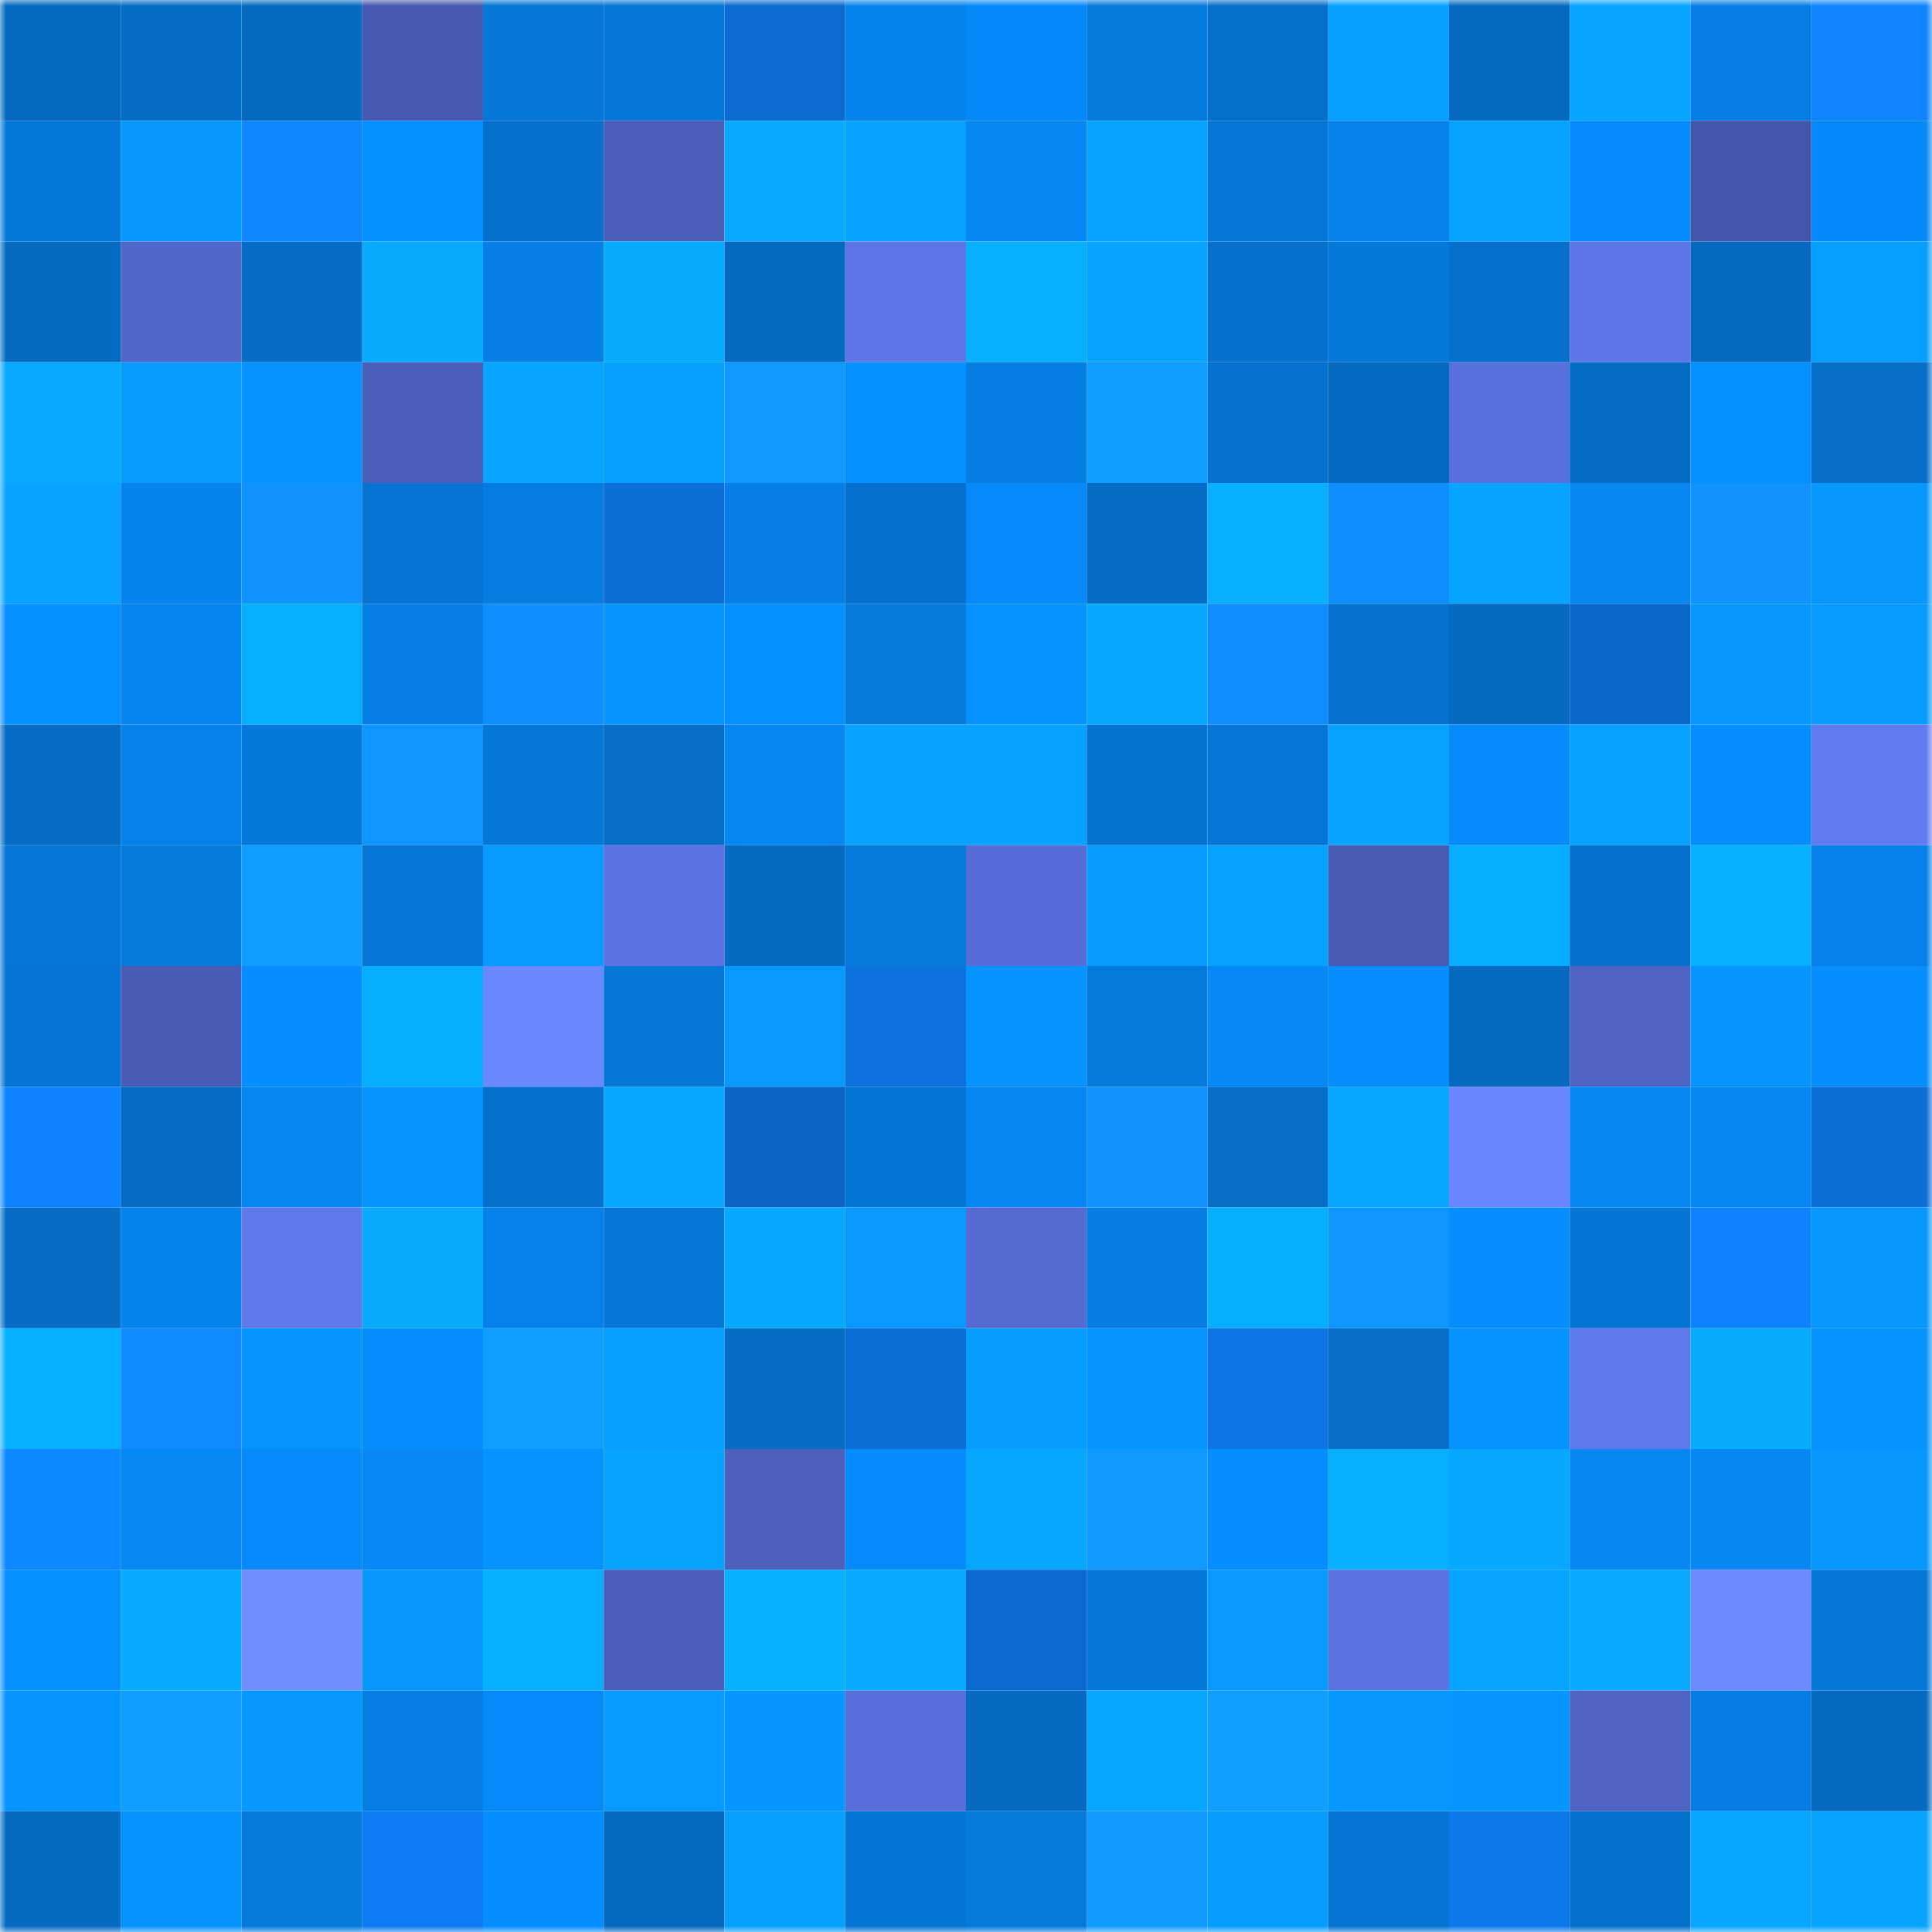 <svg viewBox="0 0 160 160" fill="none" role="img" xmlns="http://www.w3.org/2000/svg" width="240" height="240" name="ens%2Ctinababy.eth"><mask id="1296556053" mask-type="alpha" maskUnits="userSpaceOnUse" x="0" y="0" width="160" height="160"><rect width="160" height="160" fill="#FFFFFF"></rect></mask><g mask="url(#1296556053)"><rect x="0" y="0" width="10" height="10" fill="#056abf"></rect><rect x="10" y="0" width="10" height="10" fill="#056dc5"></rect><rect x="20" y="0" width="10" height="10" fill="#056abf"></rect><rect x="30" y="0" width="10" height="10" fill="#4759b0"></rect><rect x="40" y="0" width="10" height="10" fill="#0576d6"></rect><rect x="50" y="0" width="10" height="10" fill="#0577d7"></rect><rect x="60" y="0" width="10" height="10" fill="#0b6bd0"></rect><rect x="70" y="0" width="10" height="10" fill="#0683ec"></rect><rect x="80" y="0" width="10" height="10" fill="#0689f8"></rect><rect x="90" y="0" width="10" height="10" fill="#057add"></rect><rect x="100" y="0" width="10" height="10" fill="#0570ca"></rect><rect x="110" y="0" width="10" height="10" fill="#07a0ff"></rect><rect x="120" y="0" width="10" height="10" fill="#056abf"></rect><rect x="130" y="0" width="10" height="10" fill="#07a5ff"></rect><rect x="140" y="0" width="10" height="10" fill="#057ee5"></rect><rect x="150" y="0" width="10" height="10" fill="#0e84ff"></rect><rect x="0" y="10" width="10" height="10" fill="#0579da"></rect><rect x="10" y="10" width="10" height="10" fill="#0697ff"></rect><rect x="20" y="10" width="10" height="10" fill="#0e87ff"></rect><rect x="30" y="10" width="10" height="10" fill="#068fff"></rect><rect x="40" y="10" width="10" height="10" fill="#0570cb"></rect><rect x="50" y="10" width="10" height="10" fill="#4a5db8"></rect><rect x="60" y="10" width="10" height="10" fill="#07aaff"></rect><rect x="70" y="10" width="10" height="10" fill="#07a2ff"></rect><rect x="80" y="10" width="10" height="10" fill="#0687f4"></rect><rect x="90" y="10" width="10" height="10" fill="#07a4ff"></rect><rect x="100" y="10" width="10" height="10" fill="#0576d5"></rect><rect x="110" y="10" width="10" height="10" fill="#0682ea"></rect><rect x="120" y="10" width="10" height="10" fill="#07a4ff"></rect><rect x="130" y="10" width="10" height="10" fill="#068bfb"></rect><rect x="140" y="10" width="10" height="10" fill="#4456aa"></rect><rect x="150" y="10" width="10" height="10" fill="#0689f8"></rect><rect x="0" y="20" width="10" height="10" fill="#056bc1"></rect><rect x="10" y="20" width="10" height="10" fill="#5066c8"></rect><rect x="20" y="20" width="10" height="10" fill="#056dc5"></rect><rect x="30" y="20" width="10" height="10" fill="#07acff"></rect><rect x="40" y="20" width="10" height="10" fill="#057fe6"></rect><rect x="50" y="20" width="10" height="10" fill="#07acff"></rect><rect x="60" y="20" width="10" height="10" fill="#056abf"></rect><rect x="70" y="20" width="10" height="10" fill="#5d75e7"></rect><rect x="80" y="20" width="10" height="10" fill="#07b0ff"></rect><rect x="90" y="20" width="10" height="10" fill="#07a4ff"></rect><rect x="100" y="20" width="10" height="10" fill="#0571cd"></rect><rect x="110" y="20" width="10" height="10" fill="#0579da"></rect><rect x="120" y="20" width="10" height="10" fill="#0570cb"></rect><rect x="130" y="20" width="10" height="10" fill="#5d75e6"></rect><rect x="140" y="20" width="10" height="10" fill="#056abf"></rect><rect x="150" y="20" width="10" height="10" fill="#079fff"></rect><rect x="0" y="30" width="10" height="10" fill="#07aaff"></rect><rect x="10" y="30" width="10" height="10" fill="#079cff"></rect><rect x="20" y="30" width="10" height="10" fill="#0693ff"></rect><rect x="30" y="30" width="10" height="10" fill="#4b5fba"></rect><rect x="40" y="30" width="10" height="10" fill="#07a5ff"></rect><rect x="50" y="30" width="10" height="10" fill="#079fff"></rect><rect x="60" y="30" width="10" height="10" fill="#1099ff"></rect><rect x="70" y="30" width="10" height="10" fill="#0690ff"></rect><rect x="80" y="30" width="10" height="10" fill="#057ee3"></rect><rect x="90" y="30" width="10" height="10" fill="#119dff"></rect><rect x="100" y="30" width="10" height="10" fill="#0572cf"></rect><rect x="110" y="30" width="10" height="10" fill="#056bc2"></rect><rect x="120" y="30" width="10" height="10" fill="#5870db"></rect><rect x="130" y="30" width="10" height="10" fill="#056cc3"></rect><rect x="140" y="30" width="10" height="10" fill="#0690ff"></rect><rect x="150" y="30" width="10" height="10" fill="#056fc8"></rect><rect x="0" y="40" width="10" height="10" fill="#07a3ff"></rect><rect x="10" y="40" width="10" height="10" fill="#0683ed"></rect><rect x="20" y="40" width="10" height="10" fill="#1093ff"></rect><rect x="30" y="40" width="10" height="10" fill="#0574d2"></rect><rect x="40" y="40" width="10" height="10" fill="#057ce0"></rect><rect x="50" y="40" width="10" height="10" fill="#0c6fd7"></rect><rect x="60" y="40" width="10" height="10" fill="#057fe6"></rect><rect x="70" y="40" width="10" height="10" fill="#0571cc"></rect><rect x="80" y="40" width="10" height="10" fill="#068af9"></rect><rect x="90" y="40" width="10" height="10" fill="#056dc5"></rect><rect x="100" y="40" width="10" height="10" fill="#08b0ff"></rect><rect x="110" y="40" width="10" height="10" fill="#0f8fff"></rect><rect x="120" y="40" width="10" height="10" fill="#07a4ff"></rect><rect x="130" y="40" width="10" height="10" fill="#0687f3"></rect><rect x="140" y="40" width="10" height="10" fill="#1092ff"></rect><rect x="150" y="40" width="10" height="10" fill="#0697ff"></rect><rect x="0" y="50" width="10" height="10" fill="#068fff"></rect><rect x="10" y="50" width="10" height="10" fill="#0685f1"></rect><rect x="20" y="50" width="10" height="10" fill="#07b0ff"></rect><rect x="30" y="50" width="10" height="10" fill="#057fe6"></rect><rect x="40" y="50" width="10" height="10" fill="#0f8eff"></rect><rect x="50" y="50" width="10" height="10" fill="#0696ff"></rect><rect x="60" y="50" width="10" height="10" fill="#0690ff"></rect><rect x="70" y="50" width="10" height="10" fill="#057adc"></rect><rect x="80" y="50" width="10" height="10" fill="#0692ff"></rect><rect x="90" y="50" width="10" height="10" fill="#07a9ff"></rect><rect x="100" y="50" width="10" height="10" fill="#0f8dff"></rect><rect x="110" y="50" width="10" height="10" fill="#0572ce"></rect><rect x="120" y="50" width="10" height="10" fill="#056ac0"></rect><rect x="130" y="50" width="10" height="10" fill="#0b68cb"></rect><rect x="140" y="50" width="10" height="10" fill="#0697ff"></rect><rect x="150" y="50" width="10" height="10" fill="#079bff"></rect><rect x="0" y="60" width="10" height="10" fill="#056cc3"></rect><rect x="10" y="60" width="10" height="10" fill="#0581e9"></rect><rect x="20" y="60" width="10" height="10" fill="#0579da"></rect><rect x="30" y="60" width="10" height="10" fill="#1095ff"></rect><rect x="40" y="60" width="10" height="10" fill="#0577d7"></rect><rect x="50" y="60" width="10" height="10" fill="#056ec7"></rect><rect x="60" y="60" width="10" height="10" fill="#0686f3"></rect><rect x="70" y="60" width="10" height="10" fill="#07a2ff"></rect><rect x="80" y="60" width="10" height="10" fill="#07a1ff"></rect><rect x="90" y="60" width="10" height="10" fill="#0574d1"></rect><rect x="100" y="60" width="10" height="10" fill="#0576d5"></rect><rect x="110" y="60" width="10" height="10" fill="#07a3ff"></rect><rect x="120" y="60" width="10" height="10" fill="#068bfb"></rect><rect x="130" y="60" width="10" height="10" fill="#07a1ff"></rect><rect x="140" y="60" width="10" height="10" fill="#068eff"></rect><rect x="150" y="60" width="10" height="10" fill="#617bf1"></rect><rect x="0" y="70" width="10" height="10" fill="#0576d6"></rect><rect x="10" y="70" width="10" height="10" fill="#057add"></rect><rect x="20" y="70" width="10" height="10" fill="#119cff"></rect><rect x="30" y="70" width="10" height="10" fill="#0576d6"></rect><rect x="40" y="70" width="10" height="10" fill="#079bff"></rect><rect x="50" y="70" width="10" height="10" fill="#5b73e2"></rect><rect x="60" y="70" width="10" height="10" fill="#056ac0"></rect><rect x="70" y="70" width="10" height="10" fill="#057adc"></rect><rect x="80" y="70" width="10" height="10" fill="#566dd7"></rect><rect x="90" y="70" width="10" height="10" fill="#079cff"></rect><rect x="100" y="70" width="10" height="10" fill="#07a2ff"></rect><rect x="110" y="70" width="10" height="10" fill="#485bb3"></rect><rect x="120" y="70" width="10" height="10" fill="#07adff"></rect><rect x="130" y="70" width="10" height="10" fill="#0570cb"></rect><rect x="140" y="70" width="10" height="10" fill="#07afff"></rect><rect x="150" y="70" width="10" height="10" fill="#0580e8"></rect><rect x="0" y="80" width="10" height="10" fill="#0574d2"></rect><rect x="10" y="80" width="10" height="10" fill="#495db6"></rect><rect x="20" y="80" width="10" height="10" fill="#068dff"></rect><rect x="30" y="80" width="10" height="10" fill="#07aeff"></rect><rect x="40" y="80" width="10" height="10" fill="#6c88ff"></rect><rect x="50" y="80" width="10" height="10" fill="#0577d7"></rect><rect x="60" y="80" width="10" height="10" fill="#0799ff"></rect><rect x="70" y="80" width="10" height="10" fill="#0c71dc"></rect><rect x="80" y="80" width="10" height="10" fill="#0693ff"></rect><rect x="90" y="80" width="10" height="10" fill="#057add"></rect><rect x="100" y="80" width="10" height="10" fill="#0688f6"></rect><rect x="110" y="80" width="10" height="10" fill="#068dfe"></rect><rect x="120" y="80" width="10" height="10" fill="#056abf"></rect><rect x="130" y="80" width="10" height="10" fill="#4e63c2"></rect><rect x="140" y="80" width="10" height="10" fill="#0695ff"></rect><rect x="150" y="80" width="10" height="10" fill="#068eff"></rect><rect x="0" y="90" width="10" height="10" fill="#0e83ff"></rect><rect x="10" y="90" width="10" height="10" fill="#056dc5"></rect><rect x="20" y="90" width="10" height="10" fill="#0686f2"></rect><rect x="30" y="90" width="10" height="10" fill="#0695ff"></rect><rect x="40" y="90" width="10" height="10" fill="#0571cc"></rect><rect x="50" y="90" width="10" height="10" fill="#07a8ff"></rect><rect x="60" y="90" width="10" height="10" fill="#0b65c5"></rect><rect x="70" y="90" width="10" height="10" fill="#0575d4"></rect><rect x="80" y="90" width="10" height="10" fill="#0686f2"></rect><rect x="90" y="90" width="10" height="10" fill="#1093ff"></rect><rect x="100" y="90" width="10" height="10" fill="#056ec6"></rect><rect x="110" y="90" width="10" height="10" fill="#07a7ff"></rect><rect x="120" y="90" width="10" height="10" fill="#6b87ff"></rect><rect x="130" y="90" width="10" height="10" fill="#0687f3"></rect><rect x="140" y="90" width="10" height="10" fill="#0686f2"></rect><rect x="150" y="90" width="10" height="10" fill="#0c6fd8"></rect><rect x="0" y="100" width="10" height="10" fill="#056dc4"></rect><rect x="10" y="100" width="10" height="10" fill="#0683ed"></rect><rect x="20" y="100" width="10" height="10" fill="#5f78eb"></rect><rect x="30" y="100" width="10" height="10" fill="#07acff"></rect><rect x="40" y="100" width="10" height="10" fill="#0580e8"></rect><rect x="50" y="100" width="10" height="10" fill="#0577d7"></rect><rect x="60" y="100" width="10" height="10" fill="#07a9ff"></rect><rect x="70" y="100" width="10" height="10" fill="#0799ff"></rect><rect x="80" y="100" width="10" height="10" fill="#556bd2"></rect><rect x="90" y="100" width="10" height="10" fill="#057de1"></rect><rect x="100" y="100" width="10" height="10" fill="#07aeff"></rect><rect x="110" y="100" width="10" height="10" fill="#1097ff"></rect><rect x="120" y="100" width="10" height="10" fill="#068dfe"></rect><rect x="130" y="100" width="10" height="10" fill="#0575d3"></rect><rect x="140" y="100" width="10" height="10" fill="#0e83ff"></rect><rect x="150" y="100" width="10" height="10" fill="#0697ff"></rect><rect x="0" y="110" width="10" height="10" fill="#07afff"></rect><rect x="10" y="110" width="10" height="10" fill="#0f8aff"></rect><rect x="20" y="110" width="10" height="10" fill="#0694ff"></rect><rect x="30" y="110" width="10" height="10" fill="#068dfe"></rect><rect x="40" y="110" width="10" height="10" fill="#119fff"></rect><rect x="50" y="110" width="10" height="10" fill="#079fff"></rect><rect x="60" y="110" width="10" height="10" fill="#056dc4"></rect><rect x="70" y="110" width="10" height="10" fill="#0c6dd4"></rect><rect x="80" y="110" width="10" height="10" fill="#079cff"></rect><rect x="90" y="110" width="10" height="10" fill="#0695ff"></rect><rect x="100" y="110" width="10" height="10" fill="#0c74e3"></rect><rect x="110" y="110" width="10" height="10" fill="#056ec6"></rect><rect x="120" y="110" width="10" height="10" fill="#0693ff"></rect><rect x="130" y="110" width="10" height="10" fill="#5f79ed"></rect><rect x="140" y="110" width="10" height="10" fill="#07acff"></rect><rect x="150" y="110" width="10" height="10" fill="#0692ff"></rect><rect x="0" y="120" width="10" height="10" fill="#0f89ff"></rect><rect x="10" y="120" width="10" height="10" fill="#0688f5"></rect><rect x="20" y="120" width="10" height="10" fill="#068afa"></rect><rect x="30" y="120" width="10" height="10" fill="#0688f6"></rect><rect x="40" y="120" width="10" height="10" fill="#0692ff"></rect><rect x="50" y="120" width="10" height="10" fill="#07a3ff"></rect><rect x="60" y="120" width="10" height="10" fill="#4c60bc"></rect><rect x="70" y="120" width="10" height="10" fill="#068bfc"></rect><rect x="80" y="120" width="10" height="10" fill="#07a6ff"></rect><rect x="90" y="120" width="10" height="10" fill="#1099ff"></rect><rect x="100" y="120" width="10" height="10" fill="#068dff"></rect><rect x="110" y="120" width="10" height="10" fill="#07b0ff"></rect><rect x="120" y="120" width="10" height="10" fill="#07a9ff"></rect><rect x="130" y="120" width="10" height="10" fill="#0687f3"></rect><rect x="140" y="120" width="10" height="10" fill="#0687f3"></rect><rect x="150" y="120" width="10" height="10" fill="#0697ff"></rect><rect x="0" y="130" width="10" height="10" fill="#0690ff"></rect><rect x="10" y="130" width="10" height="10" fill="#07abff"></rect><rect x="20" y="130" width="10" height="10" fill="#718eff"></rect><rect x="30" y="130" width="10" height="10" fill="#0698ff"></rect><rect x="40" y="130" width="10" height="10" fill="#07afff"></rect><rect x="50" y="130" width="10" height="10" fill="#4a5db8"></rect><rect x="60" y="130" width="10" height="10" fill="#07afff"></rect><rect x="70" y="130" width="10" height="10" fill="#07aaff"></rect><rect x="80" y="130" width="10" height="10" fill="#0b6acf"></rect><rect x="90" y="130" width="10" height="10" fill="#0578d9"></rect><rect x="100" y="130" width="10" height="10" fill="#0799ff"></rect><rect x="110" y="130" width="10" height="10" fill="#5b73e1"></rect><rect x="120" y="130" width="10" height="10" fill="#07a5ff"></rect><rect x="130" y="130" width="10" height="10" fill="#07aaff"></rect><rect x="140" y="130" width="10" height="10" fill="#6d8aff"></rect><rect x="150" y="130" width="10" height="10" fill="#0578d8"></rect><rect x="0" y="140" width="10" height="10" fill="#0694ff"></rect><rect x="10" y="140" width="10" height="10" fill="#119dff"></rect><rect x="20" y="140" width="10" height="10" fill="#0697ff"></rect><rect x="30" y="140" width="10" height="10" fill="#057fe6"></rect><rect x="40" y="140" width="10" height="10" fill="#068af9"></rect><rect x="50" y="140" width="10" height="10" fill="#079aff"></rect><rect x="60" y="140" width="10" height="10" fill="#0696ff"></rect><rect x="70" y="140" width="10" height="10" fill="#576ed8"></rect><rect x="80" y="140" width="10" height="10" fill="#056ac0"></rect><rect x="90" y="140" width="10" height="10" fill="#07a7ff"></rect><rect x="100" y="140" width="10" height="10" fill="#119fff"></rect><rect x="110" y="140" width="10" height="10" fill="#0698ff"></rect><rect x="120" y="140" width="10" height="10" fill="#0696ff"></rect><rect x="130" y="140" width="10" height="10" fill="#4e63c2"></rect><rect x="140" y="140" width="10" height="10" fill="#057de2"></rect><rect x="150" y="140" width="10" height="10" fill="#056ac0"></rect><rect x="0" y="150" width="10" height="10" fill="#056bc1"></rect><rect x="10" y="150" width="10" height="10" fill="#0693ff"></rect><rect x="20" y="150" width="10" height="10" fill="#057bde"></rect><rect x="30" y="150" width="10" height="10" fill="#0d7cf2"></rect><rect x="40" y="150" width="10" height="10" fill="#068dff"></rect><rect x="50" y="150" width="10" height="10" fill="#056abf"></rect><rect x="60" y="150" width="10" height="10" fill="#07a0ff"></rect><rect x="70" y="150" width="10" height="10" fill="#0575d4"></rect><rect x="80" y="150" width="10" height="10" fill="#057add"></rect><rect x="90" y="150" width="10" height="10" fill="#1099ff"></rect><rect x="100" y="150" width="10" height="10" fill="#079dff"></rect><rect x="110" y="150" width="10" height="10" fill="#0574d2"></rect><rect x="120" y="150" width="10" height="10" fill="#0d78ea"></rect><rect x="130" y="150" width="10" height="10" fill="#0570cb"></rect><rect x="140" y="150" width="10" height="10" fill="#07a6ff"></rect><rect x="150" y="150" width="10" height="10" fill="#07a4ff"></rect></g></svg>
